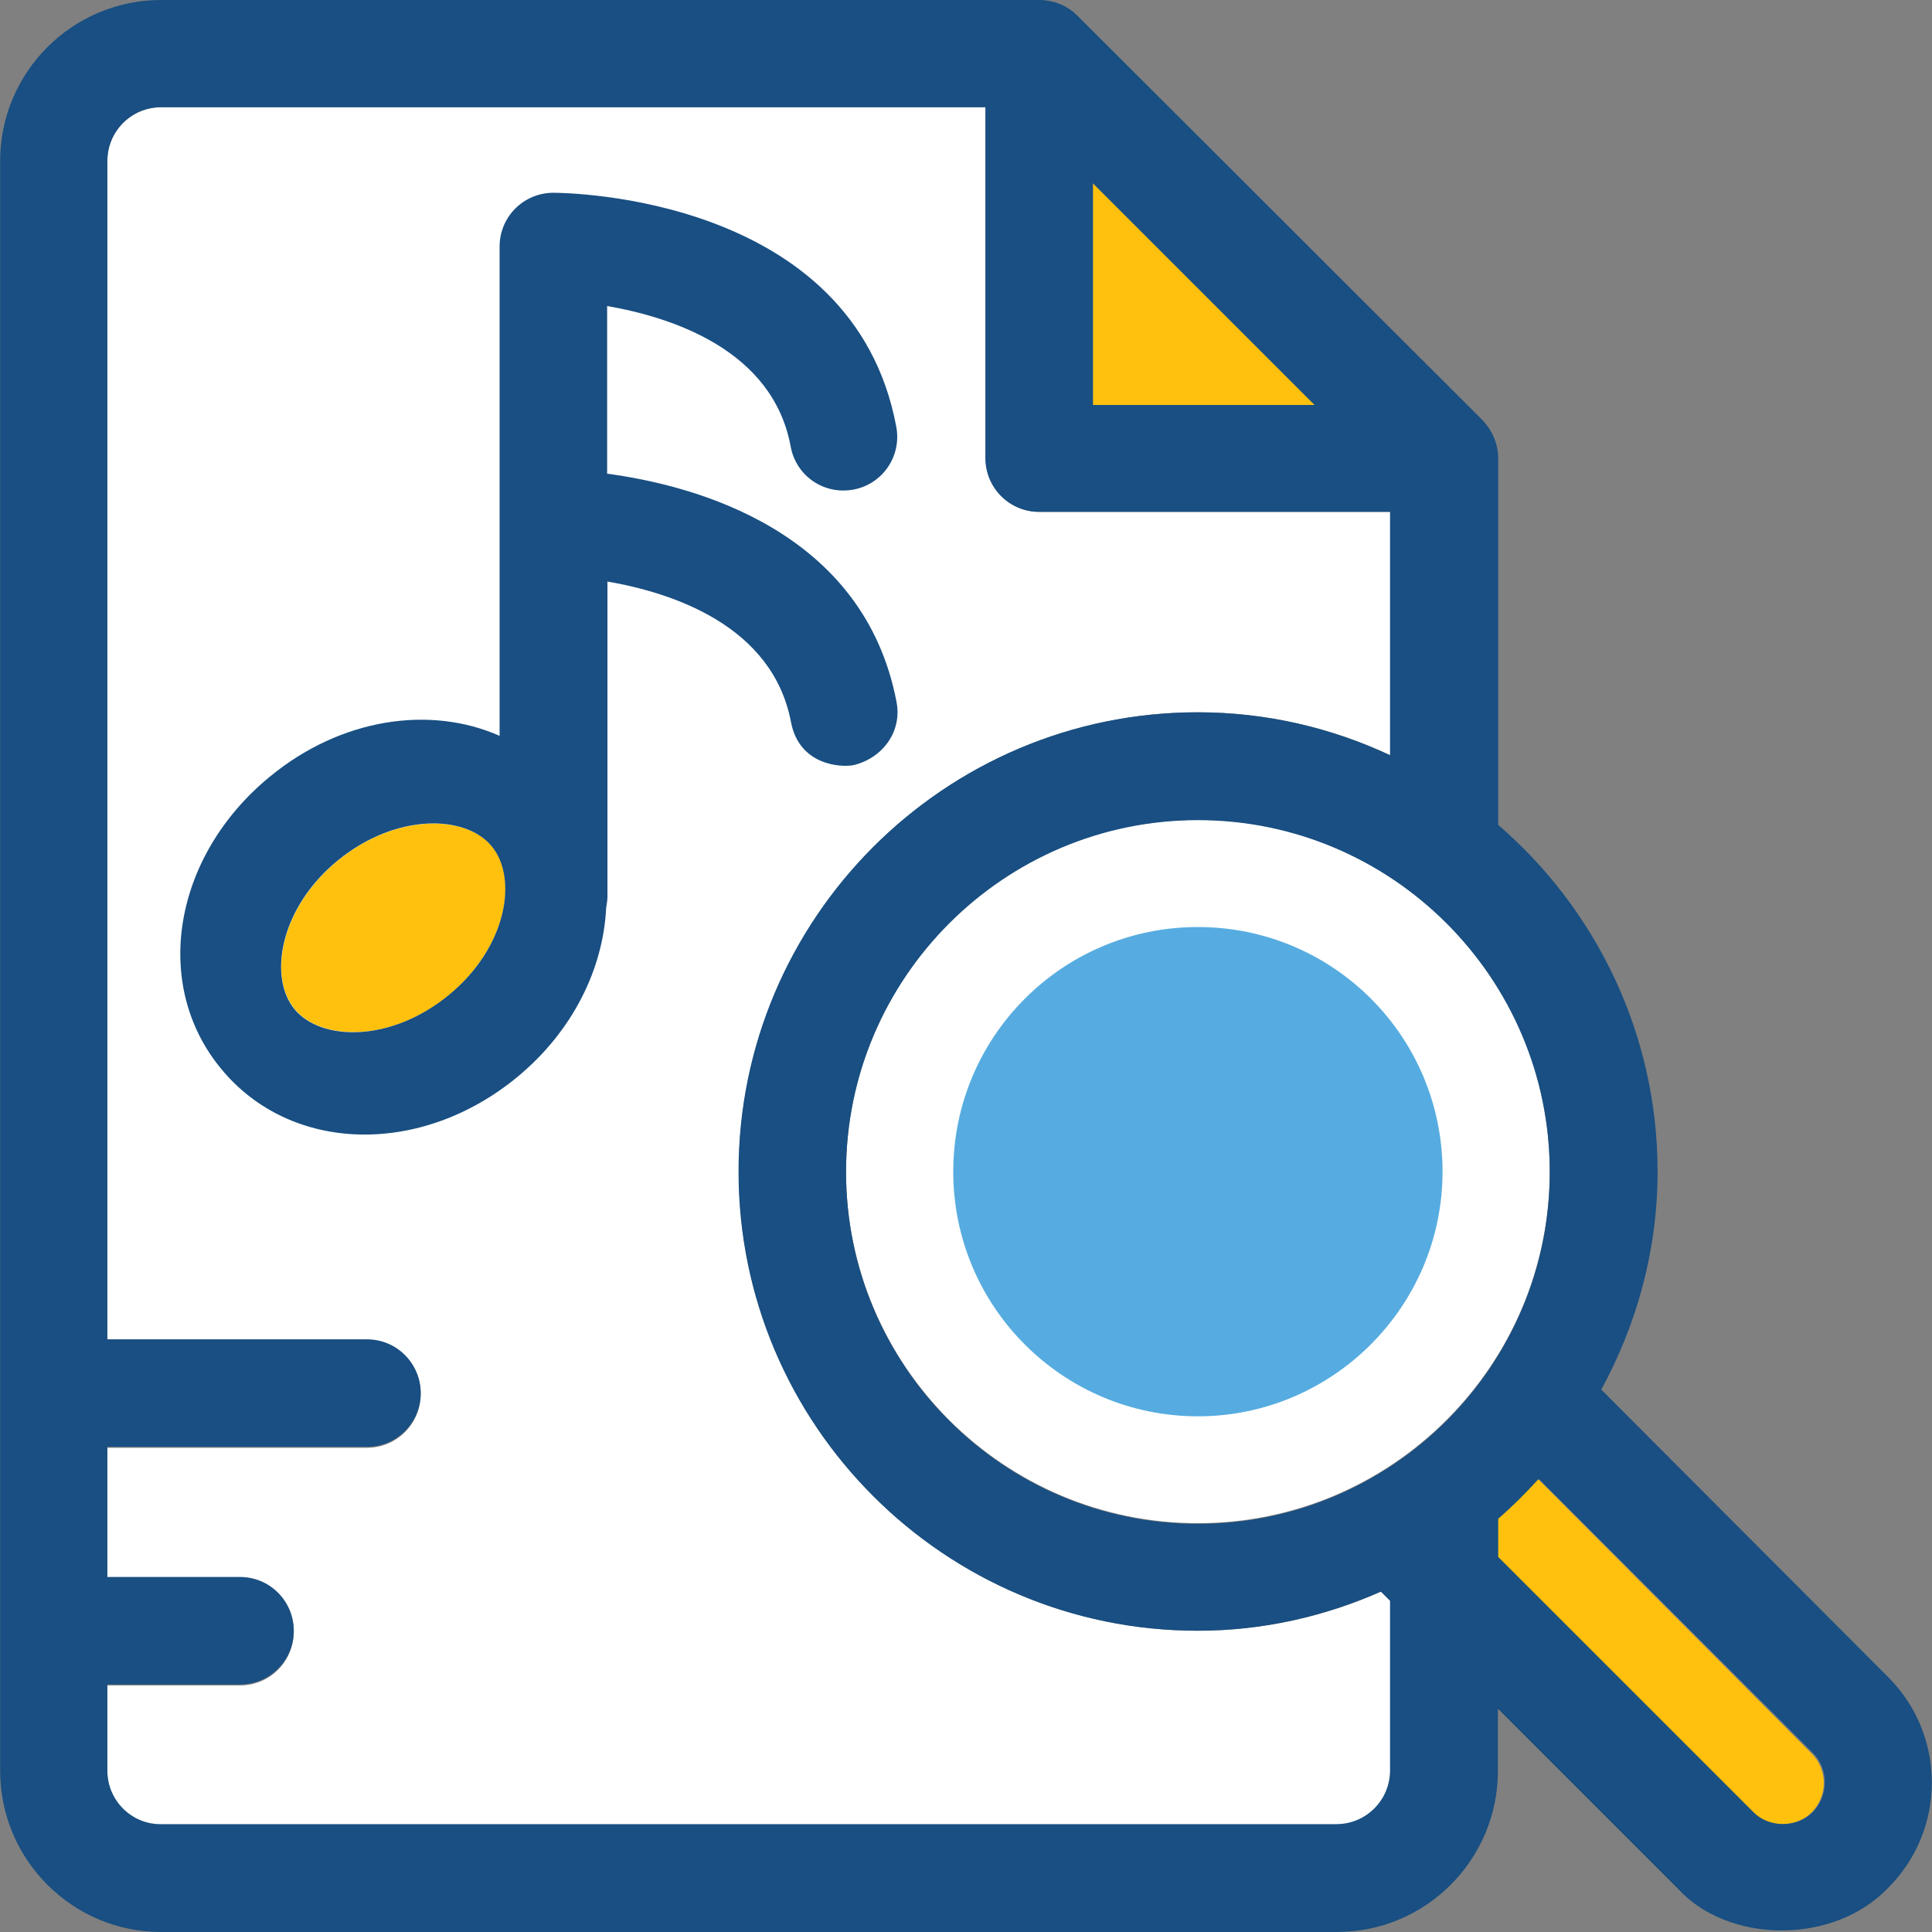 <?xml version="1.0" encoding="iso-8859-1"?>
<!-- Uploaded to: SVG Repo, www.svgrepo.com, Generator: SVG Repo Mixer Tools -->
<svg height="800px" width="800px" version="1.1" id="Layer_1" xmlns="http://www.w3.org/2000/svg" xmlns:xlink="http://www.w3.org/1999/xlink" 
	 viewBox="0 0 392.598 392.598" xml:space="preserve">
<rect x="0" y="0" width="392.598" height="392.598" fill="#808080" stroke="none"/>
<path style="fill:#FFFFFF;" d="M271.608,370.747c6.012,0,10.925-4.848,10.925-10.925v-34.521l-1.875-1.875
	c-11.442,5.042-23.984,7.952-37.236,7.952c-51.459,0-93.285-41.891-93.285-93.285c0-51.459,41.891-93.349,93.285-93.349
	c13.964,0,27.216,3.168,39.111,8.727v-49.455h-71.305c-6.012,0-10.925-4.848-10.925-10.925V21.786H32.739
	c-6.012,0-10.925,4.848-10.925,10.925v239.644h52.752c6.012,0,10.925,4.848,10.925,10.925c0,6.012-4.848,10.925-10.925,10.925
	H21.814v26.44h26.958c6.012,0,10.925,4.848,10.925,10.925c0,6.012-4.848,10.925-10.925,10.925H21.814v17.455
	c0,6.012,4.848,10.925,10.925,10.925h238.933v-0.129H271.608z"/>
<polygon style="fill:#FFC10D;" points="222.089,37.236 222.089,82.295 267.147,82.295 "/>
<path style="fill:#FFFFFF;" d="M243.422,166.594c-39.434,0-71.499,32.065-71.499,71.499s32.129,71.434,71.499,71.434
	s71.499-32.065,71.499-71.499S282.857,166.594,243.422,166.594z"/>
<path style="fill:#FFC10D;" d="M312.659,300.671c-0.065,0-0.129,0-0.259-0.065c-2.521,2.844-5.236,5.56-8.145,8.016v7.758
	l51.911,51.911c3.168,3.168,8.792,3.168,11.96,0c3.297-3.297,3.297-8.663,0-11.96L312.659,300.671z"/>
<path style="fill:#194F82;" d="M383.705,340.816l-58.311-58.44c7.176-13.188,11.442-28.251,11.442-44.283
	c0-28.121-12.606-53.398-32.388-70.465V93.156c0-2.844-1.164-5.624-3.168-7.758l-82.36-82.23C216.917,1.164,214.137,0,211.164,0
	H32.739C14.703,0,0.028,14.675,0.028,32.711v327.111c0,18.101,14.675,32.776,32.711,32.776h238.933
	c18.036,0,32.711-14.675,32.711-32.711v-12.671l36.461,36.461c10.214,11.313,31.612,11.636,42.796,0
	C395.535,371.846,395.535,352.646,383.705,340.816z M368.319,368.291c-3.168,3.168-8.792,3.168-11.96,0l-51.911-51.911v-7.758
	c2.844-2.457,5.56-5.172,8.145-8.016c0.065,0,0.129,0,0.259,0.065l55.661,55.661C371.616,359.564,371.616,364.929,368.319,368.291z
	 M21.814,359.822v-17.519h26.958c6.012,0,10.925-4.848,10.925-10.925c0-6.012-4.848-10.925-10.925-10.925H21.814v-26.44h52.752
	c6.012,0,10.925-4.848,10.925-10.925c0-6.012-4.848-10.925-10.925-10.925H21.814V32.711c0-6.012,4.848-10.925,10.925-10.925h167.499
	v71.305c0,6.012,4.848,10.925,10.925,10.925h71.305v49.455c-11.895-5.56-25.083-8.727-39.111-8.727
	c-51.459,0-93.285,41.891-93.285,93.349s41.891,93.285,93.285,93.285c13.317,0,25.794-2.909,37.236-7.952l1.875,1.875v34.457
	c0,6.012-4.848,10.925-10.925,10.925H32.739C26.727,370.747,21.814,365.834,21.814,359.822z M222.089,37.236l45.059,45.059h-45.059
	L222.089,37.236L222.089,37.236z M243.422,309.657c-39.434,0-71.499-32.065-71.499-71.499s32.129-71.499,71.499-71.499
	s71.499,32.065,71.499,71.499S282.857,309.657,243.422,309.657z"/>
<path style="fill:#56ACE0;" d="M243.422,287.806c-27.41,0-49.713-22.238-49.713-49.713s22.238-49.713,49.713-49.713
	s49.713,22.238,49.713,49.713C293.135,265.503,270.768,287.806,243.422,287.806z"/>
<path style="fill:#FFC10D;" d="M100.036,172.024c-5.301-6.465-19.523-6.853-31.354,2.844s-14.158,23.725-8.792,30.19
	s19.523,6.853,31.354-2.844C103.01,192.453,105.337,178.489,100.036,172.024z"/>
<path style="fill:#194F82;" d="M123.374,96.259V62.19c13.059,2.263,33.681,8.857,37.301,28.574
	c1.099,5.947,6.723,9.826,12.735,8.727c5.947-1.099,9.826-6.788,8.727-12.735c-8.727-46.998-67.103-47.58-69.689-47.58
	c-6.012,0-10.925,4.848-10.925,10.925v99.426c-14.222-6.271-32.323-3.556-46.739,8.339c-19.653,16.162-23.984,42.279-9.826,59.345
	c14.093,17.131,40.469,17.842,60.121,1.681c11.378-9.374,17.519-22.109,18.101-34.457c0.129-0.776,0.259-1.487,0.259-2.263v-64
	c13.059,2.263,33.552,8.857,37.301,28.574c1.681,8.857,10.279,9.244,12.735,8.727c5.883-1.422,9.826-6.788,8.727-12.735
	C175.608,107.895,141.345,98.651,123.374,96.259z M59.826,205.059c-5.301-6.465-3.038-20.493,8.792-30.19s26.053-9.374,31.354-2.844
	c5.301,6.529,3.038,20.493-8.792,30.19C79.349,211.911,65.192,211.588,59.826,205.059z"/>
</svg>
